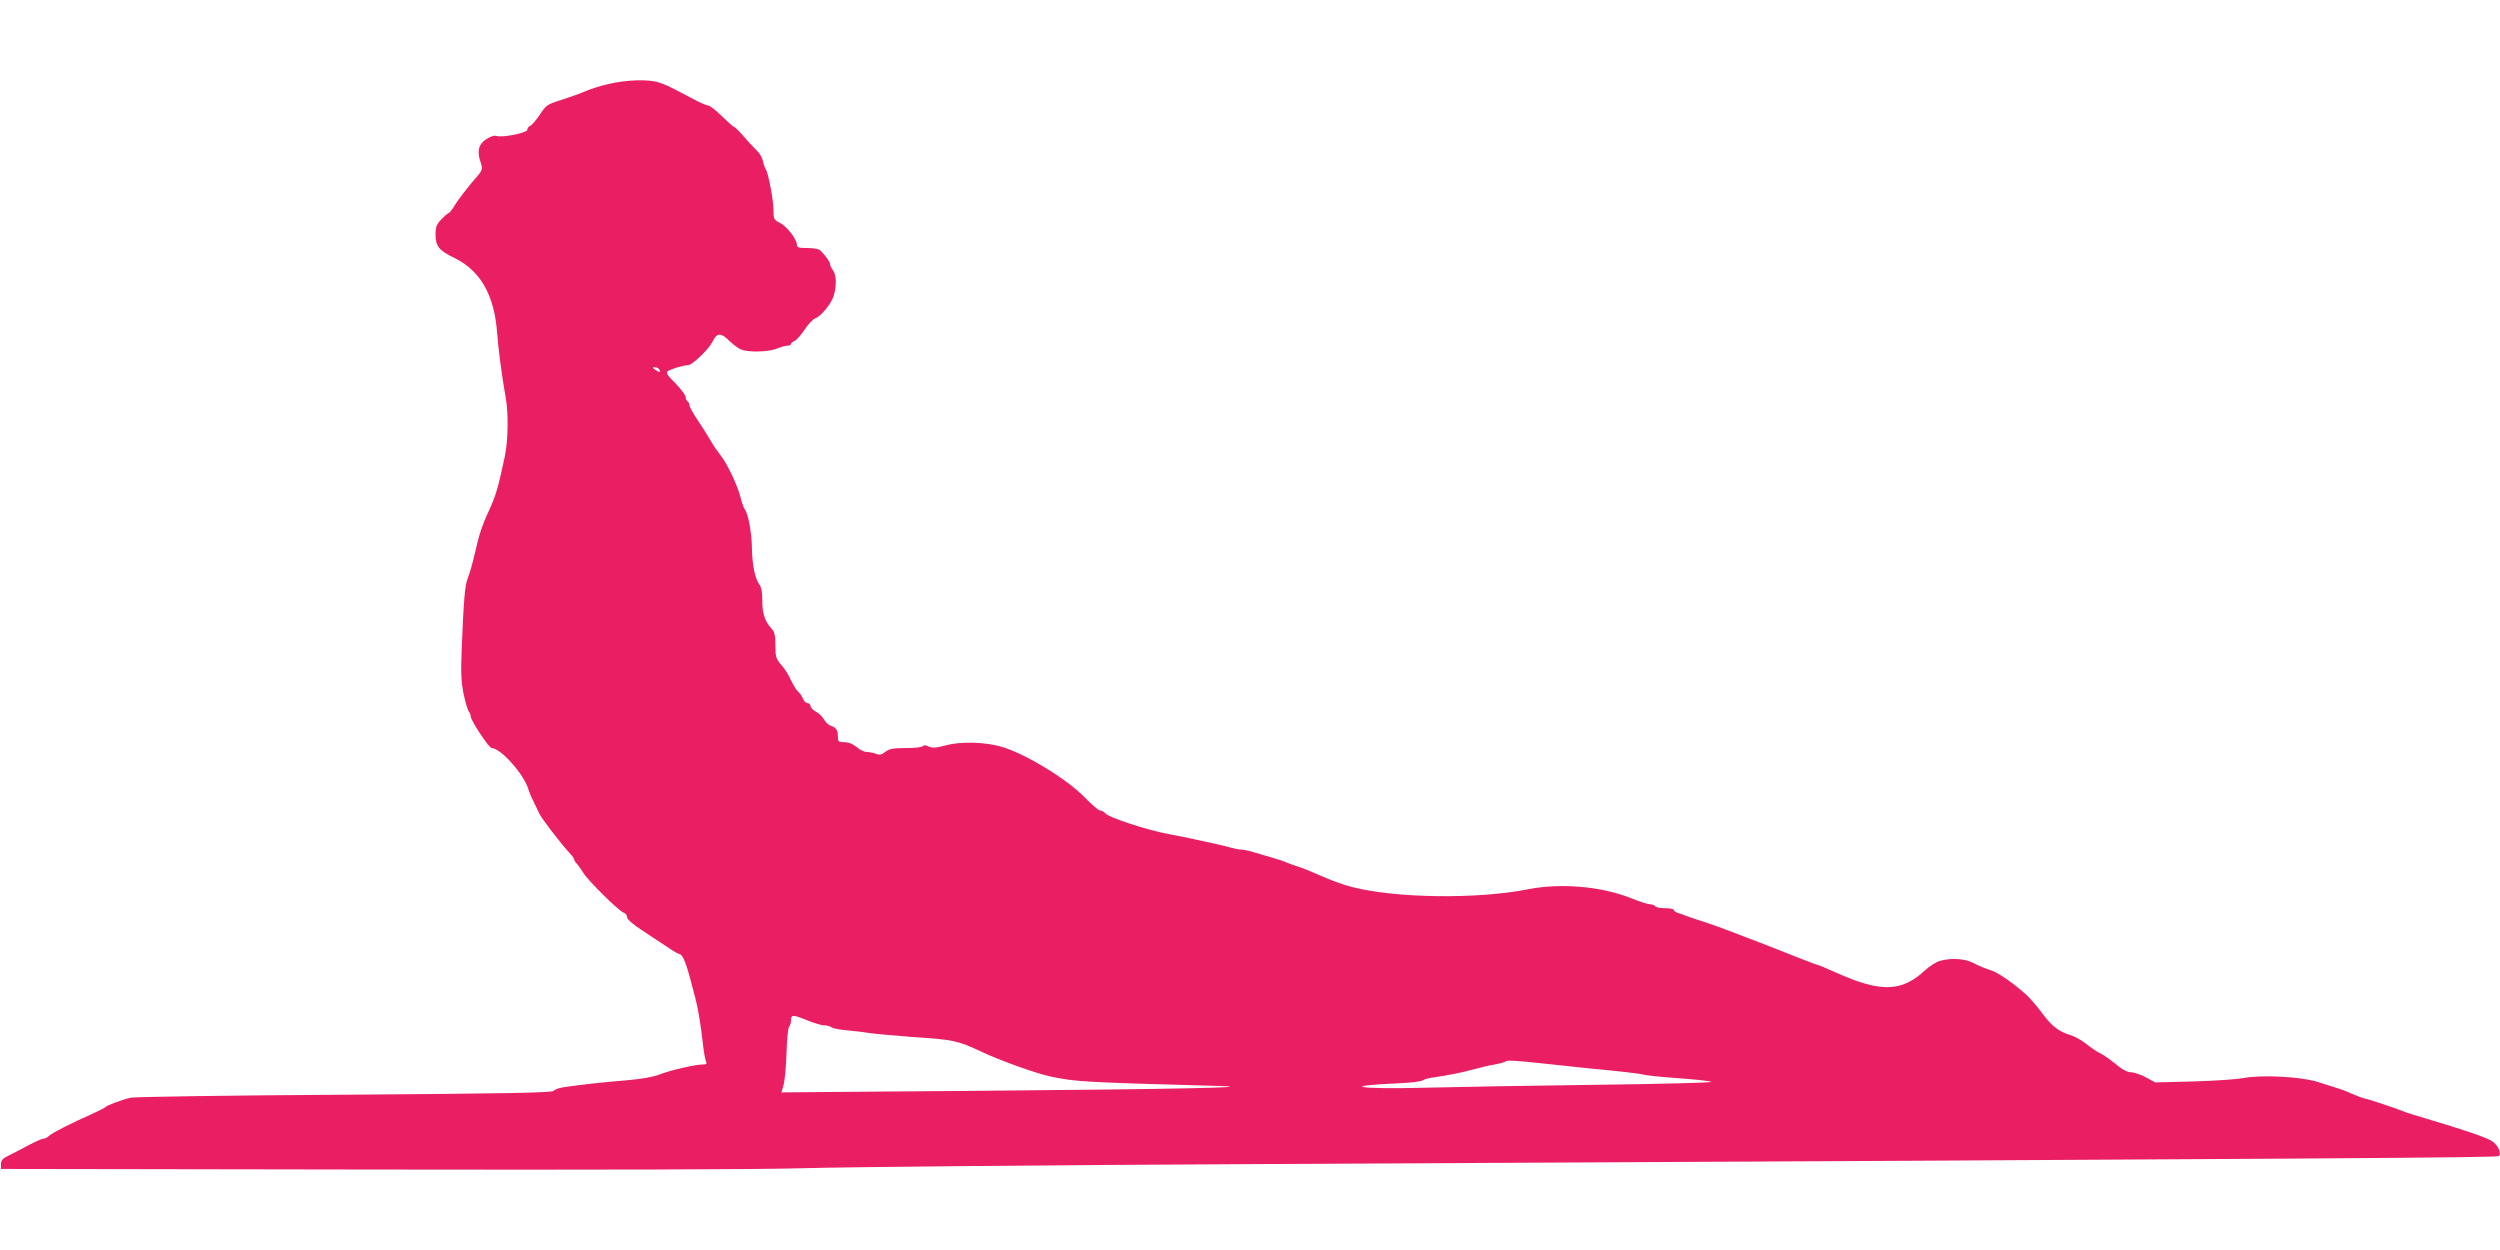 <?xml version="1.0" standalone="no"?>
<!DOCTYPE svg PUBLIC "-//W3C//DTD SVG 20010904//EN"
 "http://www.w3.org/TR/2001/REC-SVG-20010904/DTD/svg10.dtd">
<svg version="1.0" xmlns="http://www.w3.org/2000/svg"
 width="1280pt" height="640pt" viewBox="0 0 1280 640"
 preserveAspectRatio="xMidYMid meet">
<g transform="translate(0,640) scale(0.1,-0.1)"
fill="#e91e63" stroke="none">
<path d="M3120 5971 c-41 -9 -95 -26 -120 -37 -25 -11 -80 -31 -124 -45 -74
-23 -80 -27 -112 -76 -19 -28 -41 -54 -49 -57 -8 -3 -15 -12 -15 -20 0 -16
-126 -42 -158 -32 -11 4 -32 -3 -53 -17 -39 -26 -48 -61 -28 -119 12 -37 12
-38 -43 -100 -29 -35 -67 -84 -84 -110 -16 -27 -32 -48 -35 -48 -4 0 -21 -14
-38 -32 -26 -26 -31 -40 -31 -78 0 -61 17 -82 97 -121 132 -64 204 -190 218
-381 7 -91 26 -233 44 -333 15 -79 13 -223 -5 -305 -35 -165 -47 -204 -90
-295 -18 -38 -40 -101 -49 -140 -23 -100 -35 -145 -50 -185 -15 -37 -21 -114
-31 -360 -5 -124 -3 -171 10 -235 10 -44 21 -84 27 -89 5 -6 9 -16 9 -24 0
-20 93 -161 107 -162 47 -1 164 -132 188 -210 4 -14 15 -41 25 -60 9 -19 23
-48 31 -65 12 -26 110 -154 161 -209 10 -11 18 -23 18 -27 0 -4 6 -14 13 -21
7 -7 23 -29 34 -48 26 -41 180 -193 206 -203 9 -3 17 -12 17 -20 0 -16 32 -42
136 -109 44 -29 89 -59 100 -66 10 -7 26 -15 36 -18 15 -5 34 -54 57 -144 5
-19 14 -55 21 -80 14 -53 28 -136 39 -235 4 -38 11 -78 15 -87 7 -14 3 -18
-15 -18 -38 0 -169 -30 -224 -52 -31 -12 -94 -23 -165 -29 -111 -9 -227 -21
-320 -35 -25 -3 -50 -12 -55 -19 -8 -10 -228 -14 -1070 -20 -583 -3 -1076 -11
-1095 -15 -47 -11 -124 -40 -130 -48 -3 -4 -34 -20 -70 -36 -105 -46 -210
-100 -222 -114 -6 -6 -17 -12 -25 -12 -11 0 -51 -19 -123 -58 -8 -5 -33 -17
-55 -28 -31 -15 -40 -25 -40 -44 l0 -25 1870 -3 c1197 -2 2007 0 2250 7 209 6
1255 16 2325 21 5670 28 6336 33 6344 41 16 15 -7 61 -39 79 -36 20 -139 55
-340 115 -49 14 -99 30 -110 35 -39 16 -180 63 -195 65 -8 1 -36 11 -61 22
-26 12 -62 26 -80 31 -19 6 -65 21 -104 33 -87 27 -289 37 -380 19 -33 -6
-148 -14 -255 -17 l-195 -5 -48 26 c-26 14 -61 26 -76 26 -19 0 -46 14 -77 41
-27 22 -62 47 -79 55 -16 7 -49 30 -73 49 -24 19 -60 39 -80 45 -63 19 -95 44
-149 116 -28 38 -67 82 -85 97 -75 65 -143 111 -183 122 -22 7 -59 22 -80 34
-43 23 -117 28 -173 11 -19 -5 -53 -27 -77 -49 -120 -111 -227 -113 -456 -10
-48 22 -90 39 -94 39 -4 0 -113 42 -243 94 -131 51 -275 106 -322 121 -47 15
-94 31 -105 35 -11 5 -30 12 -42 15 -13 4 -23 11 -23 16 0 5 -20 9 -44 9 -25
0 -48 4 -51 10 -3 5 -15 10 -26 10 -12 0 -55 14 -97 31 -154 61 -358 79 -528
46 -265 -52 -679 -46 -904 12 -39 10 -98 31 -150 54 -71 31 -106 45 -130 52
-14 4 -38 13 -55 20 -16 7 -50 18 -75 25 -25 7 -65 19 -89 26 -25 8 -54 14
-65 14 -11 0 -33 4 -50 9 -17 5 -53 14 -81 20 -27 6 -79 17 -115 25 -36 8 -94
20 -130 26 -112 22 -303 84 -321 106 -6 8 -18 14 -26 14 -8 0 -44 31 -81 69
-92 94 -301 221 -422 257 -84 25 -210 29 -286 8 -50 -13 -70 -15 -89 -6 -15 7
-27 8 -30 2 -4 -6 -42 -10 -87 -10 -64 0 -85 -4 -105 -19 -19 -16 -30 -18 -49
-10 -14 5 -35 9 -47 9 -12 0 -35 11 -51 25 -19 16 -41 25 -63 25 -29 0 -33 3
-33 28 0 34 -9 47 -36 56 -11 3 -27 18 -35 32 -7 14 -26 32 -41 40 -15 8 -28
21 -28 29 0 8 -7 15 -15 15 -9 0 -19 10 -24 23 -5 13 -16 29 -25 36 -9 8 -25
34 -36 58 -11 25 -33 61 -50 79 -27 31 -30 42 -30 100 0 52 -4 69 -21 87 -33
35 -47 80 -46 145 0 38 -5 67 -14 78 -22 26 -38 102 -39 184 -1 82 -19 179
-36 201 -6 8 -16 35 -22 61 -16 63 -69 175 -104 219 -16 20 -37 50 -46 67 -9
17 -38 63 -64 102 -27 39 -48 77 -48 85 0 7 -4 17 -10 20 -5 3 -10 14 -10 23
0 9 -24 40 -52 70 -44 43 -50 54 -38 62 19 12 79 30 102 30 22 0 109 83 128
124 21 43 42 43 84 1 20 -19 47 -40 62 -45 38 -15 140 -12 181 5 19 8 44 15
54 15 11 0 19 4 19 9 0 5 8 12 18 15 9 4 32 29 50 56 18 28 43 55 56 60 32 12
84 77 96 120 14 51 12 103 -5 126 -8 10 -15 25 -15 31 0 12 -18 37 -48 69 -8
9 -34 14 -68 14 -45 0 -54 3 -54 18 -1 28 -52 94 -87 111 -30 15 -33 20 -33
67 0 53 -27 191 -40 209 -4 6 -11 24 -14 41 -4 17 -17 40 -29 51 -12 11 -42
43 -67 72 -24 28 -47 51 -51 51 -4 0 -32 25 -63 55 -30 30 -62 55 -71 55 -8 0
-47 17 -87 39 -121 64 -132 69 -169 80 -51 16 -162 12 -249 -8z m255 -1462
c11 -17 2 -18 -19 -3 -17 12 -17 14 -4 14 9 0 20 -5 23 -11z m760 -3334 c33
-13 71 -25 86 -25 14 0 29 -4 35 -9 5 -5 36 -12 69 -15 33 -3 89 -9 125 -15
36 -5 139 -14 230 -21 200 -13 225 -18 343 -74 97 -46 282 -112 357 -128 130
-27 167 -29 855 -48 249 -7 -250 -17 -1232 -25 l-1002 -8 11 39 c6 21 13 95
15 164 2 69 8 129 14 135 5 5 9 19 9 32 0 29 11 29 85 -2z m3775 -221 c74 -8
176 -19 225 -24 164 -15 270 -28 285 -33 8 -3 84 -11 168 -17 84 -6 162 -14
174 -19 12 -4 -248 -11 -578 -15 -329 -4 -727 -11 -884 -15 -350 -9 -453 9
-132 23 56 2 108 9 115 14 7 5 30 12 52 15 84 12 152 26 210 42 33 9 82 21
109 25 27 5 51 12 54 15 8 8 52 5 202 -11z"/>
</g>
</svg>
